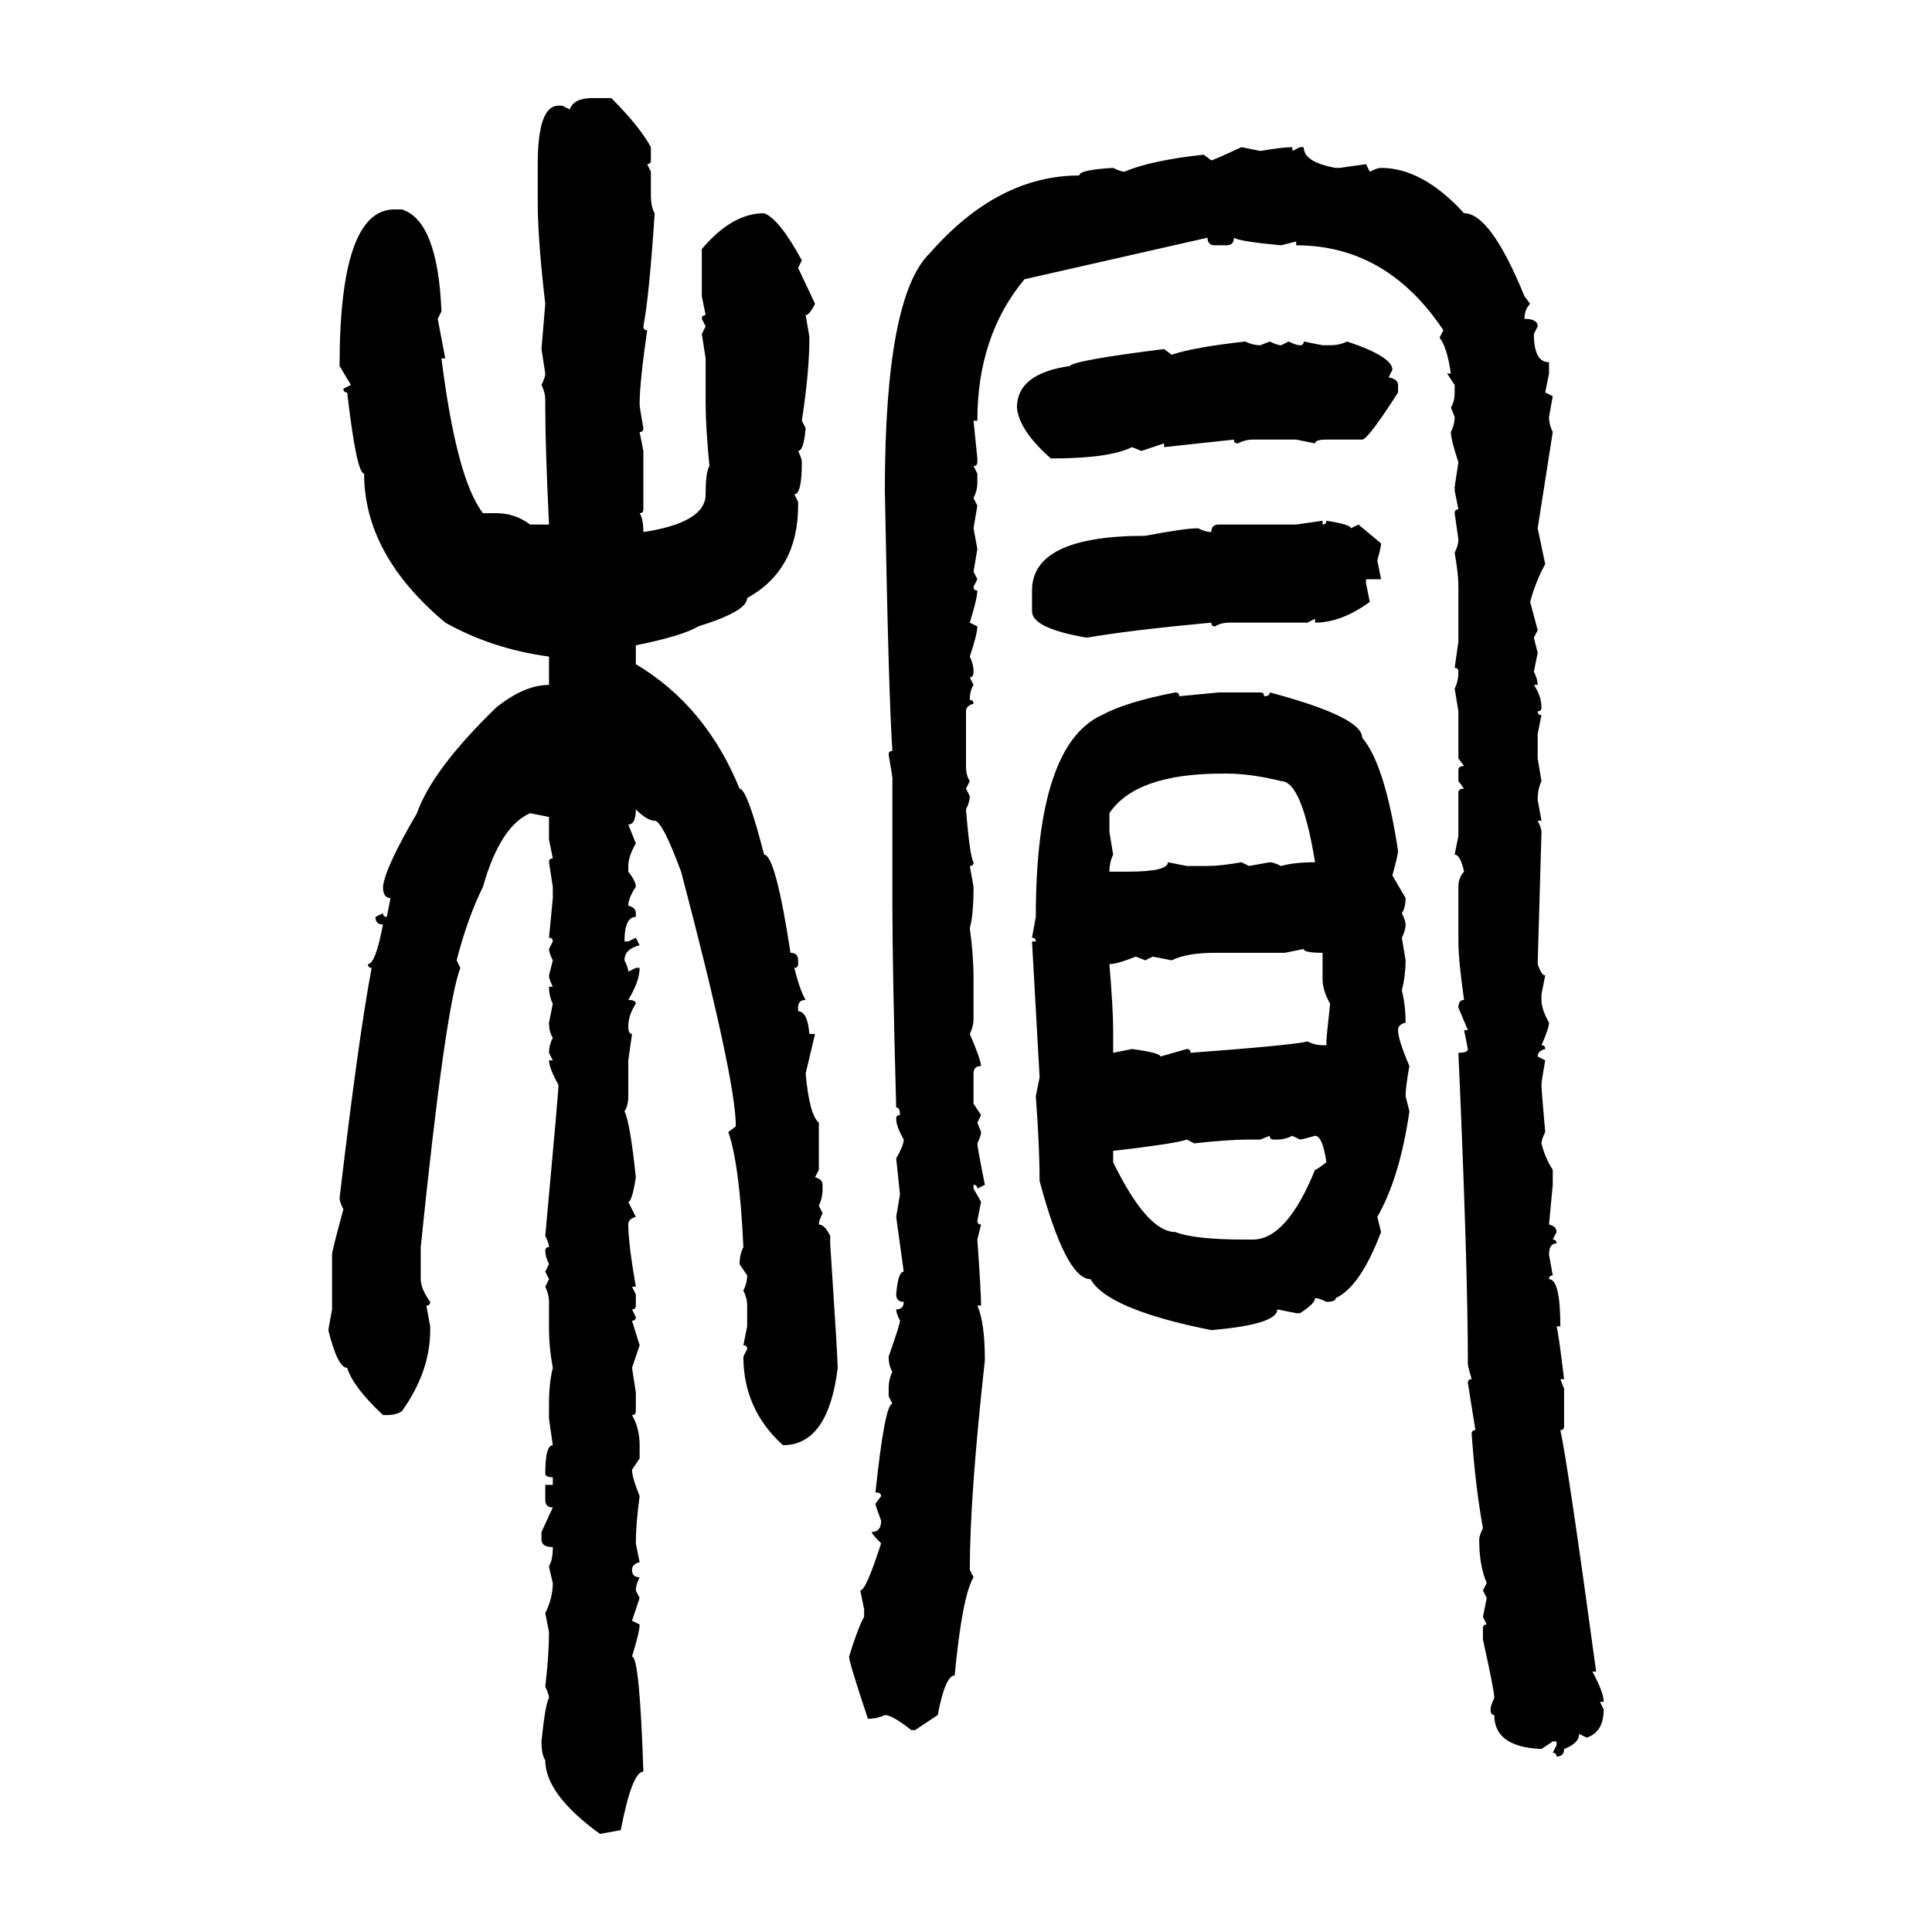 <svg xmlns="http://www.w3.org/2000/svg" xmlns:xlink="http://www.w3.org/1999/xlink" width="300" height="300"><path d="M91.99 15.23L91.99 15.23L94.92 15.23Q99.32 19.63 101.07 22.85L101.07 22.85L101.07 24.90Q101.07 25.49 100.49 25.49L100.49 25.49L101.07 26.66L101.07 30.18Q101.07 32.23 101.66 33.11L101.66 33.11Q100.78 46.29 99.90 50.68L99.90 50.68Q99.90 51.27 100.49 51.27L100.49 51.27Q99.32 59.47 99.32 62.70L99.32 62.70Q99.32 63.28 99.90 66.50L99.90 66.50Q99.90 67.09 99.32 67.09L99.32 67.09L99.90 70.02L99.90 79.10Q99.90 79.69 99.32 79.69L99.32 79.69Q99.90 80.57 99.90 82.62L99.90 82.62Q109.57 81.15 109.57 76.76L109.57 76.76Q109.57 73.24 110.16 72.36L110.16 72.36Q109.57 66.21 109.57 62.70L109.57 62.70L109.57 55.66L108.98 51.86L109.57 50.68L108.98 49.51Q108.98 48.93 109.57 48.93L109.57 48.93L108.98 46.00L108.98 38.67Q113.67 33.11 118.65 33.11L118.65 33.11Q121.00 33.98 124.51 40.43L124.51 40.43L123.93 41.60L126.56 47.17Q125.68 48.93 125.10 48.93L125.10 48.93Q125.68 52.15 125.68 52.44L125.68 52.44Q125.68 57.71 124.51 65.33L124.51 65.33L125.10 66.50Q124.80 70.02 123.93 70.02L123.93 70.02Q124.51 71.19 124.51 71.78L124.51 71.78Q124.51 76.76 123.34 76.76L123.34 76.76L123.93 77.93L123.93 78.52Q123.93 88.48 116.02 92.87L116.02 92.87Q116.02 94.92 108.40 97.27L108.40 97.27Q106.05 98.73 98.73 100.20L98.73 100.20L98.73 103.13Q109.57 109.57 114.84 122.46L114.84 122.46Q116.02 122.46 118.65 132.71L118.65 132.71Q120.41 132.71 122.75 147.95L122.75 147.95Q123.93 147.95 123.93 149.12L123.93 149.12L123.93 149.71Q123.93 150.29 123.34 150.29L123.34 150.29Q124.22 153.81 125.10 155.27L125.10 155.27Q123.93 155.27 123.93 156.45L123.93 156.45L123.93 157.03Q125.39 157.03 125.68 160.55L125.68 160.55L126.56 160.55L125.10 166.70Q125.68 173.14 127.15 174.32L127.15 174.32L127.15 181.64L126.56 182.81Q127.73 183.11 127.73 183.98L127.73 183.98L127.73 184.57Q127.73 186.04 127.15 187.21L127.15 187.21L127.73 188.38Q127.15 189.55 127.15 190.14L127.15 190.14Q128.03 190.14 128.91 191.89L128.91 191.89L128.91 193.07Q130.08 210.94 130.08 212.40L130.08 212.40Q128.61 224.41 121.58 224.41L121.58 224.41Q115.43 218.85 115.43 210.64L115.43 210.64L116.02 209.47Q116.02 208.89 115.43 208.89L115.43 208.89L116.02 205.96L116.02 202.73Q116.02 201.56 115.43 200.39L115.43 200.39Q116.02 199.22 116.02 198.05L116.02 198.05L114.84 196.29Q114.84 194.82 115.43 193.65L115.43 193.65Q114.84 180.76 113.09 175.78L113.09 175.78L114.26 174.90Q114.26 167.58 105.76 135.35L105.76 135.35Q102.83 127.44 101.66 127.44L101.66 127.44Q100.49 127.44 98.73 125.68L98.73 125.68Q98.73 128.03 97.56 128.03L97.56 128.03L98.73 130.96Q97.56 133.01 97.56 134.47L97.56 134.47L97.56 135.35Q98.73 136.82 98.73 137.70L98.73 137.70Q97.56 139.45 97.56 140.63L97.56 140.63Q98.73 140.92 98.73 141.80L98.73 141.80L98.73 142.38Q96.97 142.38 96.97 146.19L96.97 146.19L97.56 146.19L98.73 145.61L99.32 146.78Q96.97 147.36 96.97 149.12L96.97 149.12Q97.56 150.29 97.56 150.88L97.56 150.88L98.73 150.29L99.32 150.29Q99.32 152.34 97.56 155.27L97.56 155.27Q98.73 155.27 98.73 155.86L98.73 155.86Q97.56 157.62 97.56 159.38L97.56 159.38Q97.56 160.55 98.14 160.55L98.14 160.55L97.56 164.65L97.56 170.21Q97.56 171.68 96.97 172.56L96.97 172.56Q97.85 174.32 98.73 182.81L98.73 182.81Q98.14 186.62 97.56 186.62L97.56 186.62L98.73 188.96Q97.56 189.26 97.56 190.14L97.56 190.14Q97.56 193.07 98.73 199.80L98.73 199.80L98.14 199.80L98.73 200.98L98.73 202.73Q98.73 203.32 98.14 203.32L98.14 203.32L98.73 204.49Q98.73 205.08 98.14 205.08L98.14 205.08L99.32 208.89L98.14 212.40L98.73 216.21L98.73 219.14Q98.73 219.73 98.14 219.73L98.14 219.73Q99.32 221.78 99.32 224.41L99.32 224.41L99.32 226.46L98.14 228.22Q98.14 229.39 99.32 232.32L99.32 232.32Q98.73 236.72 98.73 239.65L98.73 239.65L99.32 242.58Q98.14 242.87 98.14 243.75L98.14 243.75Q98.14 244.92 99.32 244.92L99.32 244.92Q98.73 246.09 98.73 246.97L98.73 246.97L99.32 248.14L98.14 251.66L99.32 252.25Q99.32 253.42 98.14 257.23L98.14 257.23Q99.32 257.23 99.90 275.10L99.90 275.10Q98.14 275.10 96.39 284.18L96.39 284.18L93.16 284.77Q84.67 278.61 84.67 273.34L84.67 273.34Q84.08 272.46 84.08 270.41L84.08 270.41Q84.67 264.55 85.25 263.67L85.25 263.67Q85.25 263.09 84.67 261.91L84.67 261.91Q85.25 256.93 85.25 253.42L85.25 253.42L84.67 250.49Q85.84 248.14 85.84 245.80L85.84 245.80Q85.25 243.46 85.25 243.16L85.25 243.16Q85.84 242.29 85.84 240.23L85.84 240.23Q84.08 240.23 84.08 239.06L84.08 239.06L84.08 237.89L85.84 234.08Q84.67 234.08 84.67 232.91L84.67 232.91L84.67 230.57L85.84 230.57L85.84 229.39Q84.67 229.39 84.67 228.81L84.67 228.81Q84.67 224.41 85.84 224.41L85.84 224.41L85.25 220.31L85.25 217.97Q85.25 214.75 85.84 212.40L85.84 212.40Q85.25 209.18 85.25 206.54L85.25 206.54L85.25 202.15Q85.25 200.98 84.67 199.80L84.67 199.80L85.25 198.63L84.67 197.46L85.25 196.29Q84.67 195.12 84.67 194.24L84.67 194.24Q84.67 193.65 85.25 193.65L85.25 193.65Q85.25 193.07 84.67 191.89L84.67 191.89Q86.72 169.63 86.72 168.46L86.72 168.46Q85.25 165.82 85.25 164.65L85.25 164.65L85.84 164.65L85.25 163.48Q85.25 162.30 85.84 161.13L85.84 161.13Q85.25 160.25 85.25 158.79L85.25 158.79L85.84 155.86Q85.25 154.69 85.25 153.22L85.25 153.22L85.84 153.22Q85.25 152.05 85.25 151.46L85.25 151.46L85.84 149.12Q85.25 147.95 85.25 147.36L85.25 147.36L85.84 146.19Q85.84 145.61 85.25 145.61L85.25 145.61L85.84 139.45L85.84 137.70L85.25 133.89Q85.25 133.30 85.84 133.30L85.84 133.30L85.25 130.37L85.25 126.86L82.32 126.27Q77.64 128.32 75 137.70L75 137.70Q72.66 142.38 70.90 149.12L70.90 149.12L71.48 150.29Q69.14 156.45 65.33 193.65L65.33 193.65L65.33 198.63Q65.33 200.10 66.80 202.15L66.80 202.15Q66.80 202.73 66.21 202.73L66.21 202.73L66.80 205.96L66.80 206.54Q66.80 212.99 62.40 219.14L62.40 219.14Q61.52 219.73 60.06 219.73L60.06 219.73L59.47 219.73Q54.79 215.33 53.91 212.40L53.91 212.40Q52.44 212.40 50.98 206.54L50.98 206.54L51.56 203.32L51.56 194.82Q51.56 194.24 53.32 187.79L53.32 187.79Q52.73 186.62 52.73 186.04L52.73 186.04Q55.66 161.13 57.71 150.29L57.71 150.29Q57.13 150.29 57.13 149.71L57.13 149.71Q58.30 149.71 59.47 143.55L59.47 143.55Q58.30 143.55 58.30 142.38L58.30 142.38L59.47 141.80Q59.47 142.38 60.06 142.38L60.06 142.38L60.64 139.45Q59.47 139.45 59.47 137.70L59.47 137.70Q59.77 134.77 64.75 126.27L64.75 126.27Q67.09 119.53 77.05 109.86L77.05 109.86Q81.45 106.35 85.25 106.35L85.25 106.35L85.25 101.95Q76.46 100.78 69.14 96.68L69.14 96.68Q56.54 86.13 56.54 73.54L56.54 73.54Q55.37 73.54 53.91 60.94L53.91 60.94Q53.32 60.94 53.32 60.35L53.32 60.35L54.49 59.77L52.73 56.84Q52.73 32.52 61.23 32.52L61.23 32.52L62.40 32.52Q67.97 34.28 68.55 48.34L68.55 48.34L67.97 49.51L69.14 55.66L68.55 55.66Q70.90 74.41 75 79.69L75 79.69L77.05 79.69Q79.98 79.69 82.32 81.45L82.32 81.45L85.25 81.45Q84.67 69.43 84.67 63.28L84.67 63.28L84.67 62.11Q84.67 60.94 84.08 59.77L84.08 59.77Q84.67 58.59 84.67 58.01L84.67 58.01L84.08 54.20L84.67 47.17Q83.50 37.21 83.50 31.35L83.50 31.35L83.50 25.49Q83.50 16.41 86.72 16.41L86.72 16.41L87.30 16.41L88.48 16.99Q89.06 15.23 91.99 15.23ZM192.77 22.85L192.77 22.85L195.70 23.44Q199.22 22.85 200.68 22.85L200.68 22.85L200.68 23.44L201.86 22.85L202.44 22.85Q202.44 25.20 207.42 26.07L207.42 26.07L208.01 26.07L212.11 25.49L212.70 26.66Q213.87 26.07 214.45 26.07L214.45 26.07Q220.90 26.07 227.34 33.11L227.34 33.11Q231.45 33.11 236.72 46.00L236.72 46.00L237.60 47.17Q236.72 48.05 236.72 49.51L236.72 49.51Q238.77 49.51 238.77 50.68L238.77 50.68L238.18 51.86Q238.18 56.25 240.53 56.25L240.53 56.25L240.53 58.01L239.94 60.94L241.11 61.52L240.53 64.75Q240.53 65.92 241.11 67.09L241.11 67.09L238.77 82.03L239.94 87.60Q238.48 90.23 237.60 93.46L237.60 93.46L238.77 97.85L238.18 99.02L238.77 101.37L238.18 104.30Q238.77 105.47 238.77 106.35L238.77 106.35L238.18 106.35Q239.36 108.11 239.36 109.86L239.36 109.86Q239.36 110.45 238.77 110.45L238.77 110.45Q238.77 111.04 239.36 111.04L239.36 111.04L238.77 113.96L238.77 117.77L239.36 121.29Q238.77 122.46 238.77 124.22L238.77 124.22L239.36 127.44L238.77 127.44Q239.36 128.61 239.36 129.20L239.36 129.20L238.77 149.71Q239.36 151.46 239.94 151.46L239.94 151.46L239.36 154.39L239.36 155.27Q239.36 156.74 240.53 158.79L240.53 158.79Q240.53 159.67 239.36 162.30L239.36 162.30Q239.94 162.30 239.94 162.89L239.94 162.89Q238.77 163.18 238.77 164.06L238.77 164.06L239.94 164.65Q239.36 167.87 239.36 168.46L239.36 168.46Q239.36 169.34 239.94 175.78L239.94 175.78Q239.36 176.95 239.36 177.54L239.36 177.54Q239.94 179.88 241.11 181.64L241.11 181.64L241.11 183.98L240.53 190.14Q241.70 190.43 241.70 191.31L241.70 191.31L241.11 192.48Q241.70 192.48 241.70 193.07L241.70 193.07Q240.53 193.07 240.53 194.82L240.53 194.82L241.11 198.05Q240.53 198.05 240.53 198.63L240.53 198.63Q242.29 198.63 242.29 205.96L242.29 205.96L241.70 205.96Q241.99 206.84 242.87 214.16L242.87 214.16L242.29 214.16L242.87 215.63L242.87 221.48Q242.87 222.07 242.29 222.07L242.29 222.07Q243.46 227.34 247.85 259.57L247.85 259.57L247.27 259.57Q249.02 262.79 249.02 264.26L249.02 264.26L248.44 264.26L249.02 265.43Q249.02 268.95 246.39 269.82L246.39 269.82L245.21 269.24Q245.21 270.70 242.87 271.58L242.87 271.58Q242.87 272.75 241.70 272.75L241.70 272.75Q241.70 272.17 241.11 272.17L241.11 272.17L241.70 271.00L241.70 270.41L241.11 270.41L239.36 271.58Q232.03 271.29 232.03 266.31L232.03 266.31Q231.45 266.31 231.45 265.43L231.45 265.43Q231.45 264.84 232.03 263.67L232.03 263.67Q232.03 262.50 230.27 254.59L230.27 254.59L230.27 252.83Q230.27 252.25 230.86 252.25L230.86 252.25L230.27 251.07L230.86 248.14L230.27 246.97L230.86 245.80Q229.69 243.16 229.69 239.06L229.69 239.06Q229.69 238.48 230.27 237.30L230.27 237.30Q229.10 230.86 228.52 222.66L228.52 222.66Q228.52 222.07 229.10 222.07L229.10 222.07Q228.22 216.50 227.93 214.75L227.93 214.75Q227.93 214.16 228.52 214.16L228.52 214.16Q227.93 212.11 227.93 211.82L227.93 211.82Q227.93 196.58 226.46 163.48L226.46 163.48Q227.93 163.48 227.93 162.89L227.93 162.89L227.34 159.96L227.93 159.96L226.46 156.45Q226.46 155.27 227.34 155.27L227.34 155.27Q226.46 149.12 226.46 146.19L226.46 146.19L226.46 137.70Q226.46 136.23 227.34 135.35L227.34 135.35Q226.76 132.71 225.88 132.71L225.88 132.71L226.46 129.79L226.46 123.05Q226.46 122.46 227.34 122.46L227.34 122.46L226.46 121.29L226.46 119.53Q226.46 118.95 227.34 118.95L227.34 118.95L226.46 117.77L226.46 110.45L225.88 106.93Q226.46 105.76 226.46 104.30L226.46 104.30Q226.46 103.71 225.88 103.71L225.88 103.71L226.46 99.61L226.46 91.11Q226.46 89.06 225.88 85.84L225.88 85.84Q226.46 84.67 226.46 83.79L226.46 83.79L225.88 79.69Q225.88 79.10 226.46 79.10L226.46 79.10L225.88 76.17L225.88 75.59L226.46 71.78Q225.29 68.26 225.29 67.09L225.29 67.09Q225.88 65.92 225.88 64.75L225.88 64.75L225.29 63.28Q225.88 62.40 225.88 60.94L225.88 60.94L225.88 59.77L224.71 58.01L225.29 58.01Q224.71 53.91 223.54 52.44L223.54 52.44L224.12 51.27Q215.33 38.09 201.27 38.09L201.27 38.09L201.27 37.50L198.93 38.09Q192.48 37.50 191.60 36.91L191.60 36.91Q191.60 38.09 190.43 38.09L190.43 38.09L188.67 38.09Q187.50 38.09 187.50 36.91L187.50 36.91L159.08 43.36Q151.76 52.15 151.76 65.33L151.76 65.33L151.17 65.33L151.76 71.19L151.76 71.78Q151.76 72.36 151.17 72.36L151.17 72.36L151.76 73.54L151.76 75Q151.76 76.17 151.17 77.34L151.17 77.34L151.76 78.52L151.17 82.03L151.76 85.25L151.17 88.77L151.76 89.94L151.17 91.11Q151.17 91.70 151.76 91.70L151.76 91.70Q151.76 92.87 150.59 96.68L150.59 96.68L151.76 97.27Q151.76 98.44 150.59 101.95L150.59 101.95Q151.17 103.13 151.17 104.30L151.17 104.30Q151.17 105.18 150.59 105.18L150.59 105.18L151.17 106.35Q150.59 107.23 150.59 108.69L150.59 108.69Q151.17 108.69 151.17 109.28L151.17 109.28Q150 109.57 150 110.45L150 110.45L150 118.95Q150 120.41 150.59 121.29L150.59 121.29L150 122.46L150.59 123.63Q150.59 124.51 150 125.68L150 125.68Q150.59 133.01 151.17 133.89L151.17 133.89Q151.17 134.47 150.59 134.47L150.59 134.47L151.17 137.70Q151.17 142.09 150.59 144.14L150.59 144.14Q151.17 148.24 151.17 152.05L151.17 152.05L151.17 158.20Q151.17 159.38 150.59 160.55L150.59 160.55Q152.34 164.65 152.34 165.53L152.34 165.53Q151.17 165.53 151.17 166.70L151.17 166.70L151.17 171.39L152.34 173.14L151.76 174.32L152.34 175.78Q152.34 176.37 151.76 177.54L151.76 177.54Q151.76 178.13 152.93 183.98L152.93 183.98L151.76 184.57Q151.76 183.98 151.17 183.98L151.17 183.98L151.17 184.57L152.34 186.62L151.76 189.55Q151.76 190.14 152.34 190.14L152.34 190.14L151.76 192.48Q152.34 200.68 152.34 202.73L152.34 202.73L151.76 202.73Q152.93 205.37 152.93 211.23L152.93 211.23Q150.59 232.32 150.59 243.75L150.59 243.75L151.17 244.92Q149.41 247.85 148.24 260.16L148.24 260.16Q146.78 260.16 145.61 266.31L145.61 266.31L142.09 268.65L141.50 268.65Q138.57 266.31 137.40 266.31L137.40 266.31Q136.23 266.89 134.77 266.89L134.77 266.89Q131.84 258.11 131.84 257.23L131.84 257.23Q133.30 252.54 134.18 251.07L134.18 251.07L134.18 249.90L133.59 246.97Q134.47 246.97 136.82 239.65L136.82 239.65Q135.35 238.18 135.35 237.89L135.35 237.89Q136.82 237.89 136.82 236.13L136.82 236.13Q135.94 233.79 135.94 233.50L135.94 233.50L136.82 232.32Q136.82 231.74 135.94 231.74L135.94 231.74Q137.40 217.97 138.57 217.97L138.57 217.97L137.99 216.80L137.99 215.63Q137.99 214.16 138.57 212.99L138.57 212.99Q137.99 212.11 137.99 210.64L137.99 210.64Q139.75 205.66 139.75 205.08L139.75 205.08Q139.16 203.91 139.16 203.32L139.16 203.32Q140.33 203.32 140.33 202.15L140.33 202.15Q139.16 202.15 139.16 200.98L139.16 200.98Q139.45 197.46 140.33 197.46L140.33 197.46L139.16 188.96L139.75 185.45L139.16 179.88Q140.33 177.83 140.33 176.95L140.33 176.95Q139.16 174.90 139.16 173.73L139.16 173.73Q139.16 173.14 139.75 173.14L139.75 173.14Q139.75 171.97 139.16 171.97L139.16 171.97Q138.57 150.29 138.57 140.63L138.57 140.63L138.57 120.70L137.99 117.19Q137.99 116.60 138.57 116.60L138.57 116.60Q137.99 108.40 137.40 76.17L137.40 76.17Q137.40 46.00 144.43 39.26L144.43 39.26Q154.98 27.25 167.58 27.25L167.58 27.25Q167.58 26.37 172.85 26.07L172.85 26.07Q174.02 26.66 174.61 26.66L174.61 26.66Q178.71 24.90 186.91 24.02L186.91 24.02L188.09 24.90Q188.38 24.90 192.77 22.85ZM193.36 53.03L193.36 53.03Q194.53 53.61 195.70 53.61L195.70 53.61L197.17 53.03Q198.34 53.61 198.93 53.61L198.93 53.61L200.10 53.03Q201.27 53.61 201.86 53.61L201.86 53.61Q202.44 53.61 202.44 53.03L202.44 53.03L205.37 53.61L206.54 53.61Q208.01 53.61 209.18 53.03L209.18 53.03Q216.21 55.37 216.21 57.42L216.21 57.42L215.63 58.59Q217.09 58.89 217.09 59.77L217.09 59.77L217.09 60.94Q212.40 68.26 211.52 68.26L211.52 68.26L205.96 68.26Q204.20 68.26 204.20 68.85L204.20 68.85L201.27 68.26L194.53 68.26Q193.36 68.26 192.19 68.85L192.19 68.85Q191.60 68.85 191.60 68.26L191.60 68.26L180.76 69.43L180.76 68.85L177.25 70.02L175.78 69.43Q172.27 71.19 163.18 71.19L163.18 71.19Q158.20 66.80 157.91 63.28L157.91 63.28Q157.91 58.01 166.11 56.84L166.11 56.84Q166.70 55.96 180.76 54.20L180.76 54.20L181.93 55.08Q185.45 53.91 193.36 53.03ZM201.27 81.45L205.37 80.86L205.37 81.45Q205.96 81.45 205.96 80.86L205.96 80.86Q209.77 81.45 209.77 82.03L209.77 82.03L210.94 81.45L214.45 84.38Q214.45 84.96 213.87 87.01L213.87 87.01L214.45 89.94L212.11 89.94L212.11 90.53L212.70 93.46Q208.30 96.68 204.20 96.68L204.20 96.68L204.20 96.09L203.03 96.68L191.02 96.68Q189.55 96.68 188.67 97.27L188.67 97.27Q188.09 97.27 188.09 96.68L188.09 96.68Q175.49 97.85 168.75 99.02L168.75 99.02Q160.25 97.56 160.25 94.92L160.25 94.92L160.25 91.70Q160.25 83.20 177.83 83.20L177.83 83.20Q183.98 82.03 186.04 82.03L186.04 82.03Q187.21 82.62 188.09 82.62L188.09 82.62Q188.09 81.45 189.26 81.45L189.26 81.45L201.27 81.45ZM182.52 107.52L182.52 107.52Q183.11 107.52 183.11 108.11L183.11 108.11L189.26 107.52L195.70 107.52Q196.29 107.52 196.29 108.11L196.29 108.11Q197.17 108.11 197.17 107.52L197.17 107.52Q211.52 111.33 211.52 114.55L211.52 114.55Q215.04 118.65 217.09 132.13L217.09 132.13Q217.09 132.71 216.21 135.94L216.21 135.94L218.26 139.45Q218.26 140.92 217.68 141.80L217.68 141.80Q218.26 142.97 218.26 143.55L218.26 143.55Q218.26 144.43 217.68 145.61L217.68 145.61L218.26 149.12Q218.26 151.46 217.68 153.81L217.68 153.81Q218.26 156.15 218.26 158.79L218.26 158.79Q217.09 159.08 217.09 159.96L217.09 159.96Q217.09 161.43 218.85 165.53L218.85 165.53Q218.26 168.75 218.26 170.21L218.26 170.21L218.85 172.56Q217.38 182.81 213.87 188.96L213.87 188.96L214.45 191.31Q211.23 199.80 207.42 201.56L207.42 201.56Q207.42 202.15 205.96 202.15L205.96 202.15Q204.79 201.56 204.20 201.56L204.20 201.56Q204.20 202.44 201.86 203.91L201.86 203.91L201.27 203.91L198.34 203.32Q198.34 205.66 188.09 206.54L188.09 206.54Q171.97 203.32 169.34 198.63L169.34 198.63Q165.53 198.63 161.43 183.40L161.43 183.40Q161.43 178.13 160.84 170.21L160.84 170.21L161.43 167.29L160.25 146.19L160.84 146.19Q160.84 145.61 160.25 145.61L160.25 145.61L160.84 142.38Q160.84 115.72 171.09 111.04L171.09 111.04Q174.90 108.98 182.52 107.52ZM172.27 126.27L172.27 129.20L172.85 132.71Q172.27 133.89 172.27 135.35L172.27 135.35L175.20 135.35Q181.35 135.35 181.35 133.89L181.35 133.89L184.28 134.47L187.50 134.47Q189.55 134.47 192.77 133.89L192.77 133.89L193.95 134.47L197.17 133.89Q197.75 133.89 198.93 134.47L198.93 134.47Q200.98 133.89 204.20 133.89L204.20 133.89Q202.15 121.29 198.93 121.29L198.93 121.29Q194.24 120.12 190.43 120.12L190.43 120.12L189.84 120.12Q176.37 120.12 172.27 126.27L172.27 126.27ZM202.44 147.36L199.51 147.95L188.67 147.95Q184.28 147.95 181.93 149.12L181.93 149.12L179.00 148.54L177.83 149.12L176.37 148.54Q173.44 149.71 172.27 149.71L172.27 149.71Q172.85 156.74 172.85 159.96L172.85 159.96L172.85 163.48L175.78 162.89Q180.18 163.48 180.18 164.06L180.18 164.06L184.28 162.89Q184.86 162.89 184.86 163.48L184.86 163.48Q200.68 162.30 203.03 161.72L203.03 161.72Q204.20 162.30 205.37 162.30L205.37 162.30L205.96 162.30L205.96 161.72Q205.96 161.13 206.54 155.86L206.54 155.86Q205.37 153.81 205.37 152.05L205.37 152.05L205.37 147.95Q202.44 147.95 202.44 147.36L202.44 147.36ZM197.17 176.37L195.70 176.95L193.95 176.95Q190.72 176.95 185.45 177.54L185.45 177.54L184.28 176.95Q182.81 177.54 172.85 178.71L172.85 178.71L172.85 180.47Q178.13 191.31 182.52 191.31L182.52 191.31Q185.45 192.48 193.36 192.48L193.36 192.48L194.53 192.48Q199.80 192.48 204.20 181.64L204.20 181.64Q204.49 181.64 205.96 180.47L205.96 180.47Q205.37 176.37 204.20 176.37L204.20 176.37Q202.15 176.95 201.86 176.95L201.86 176.95L200.68 176.37Q199.51 176.95 198.34 176.95L198.34 176.95L197.75 176.95Q197.17 176.95 197.17 176.37L197.17 176.37Z"/></svg>
